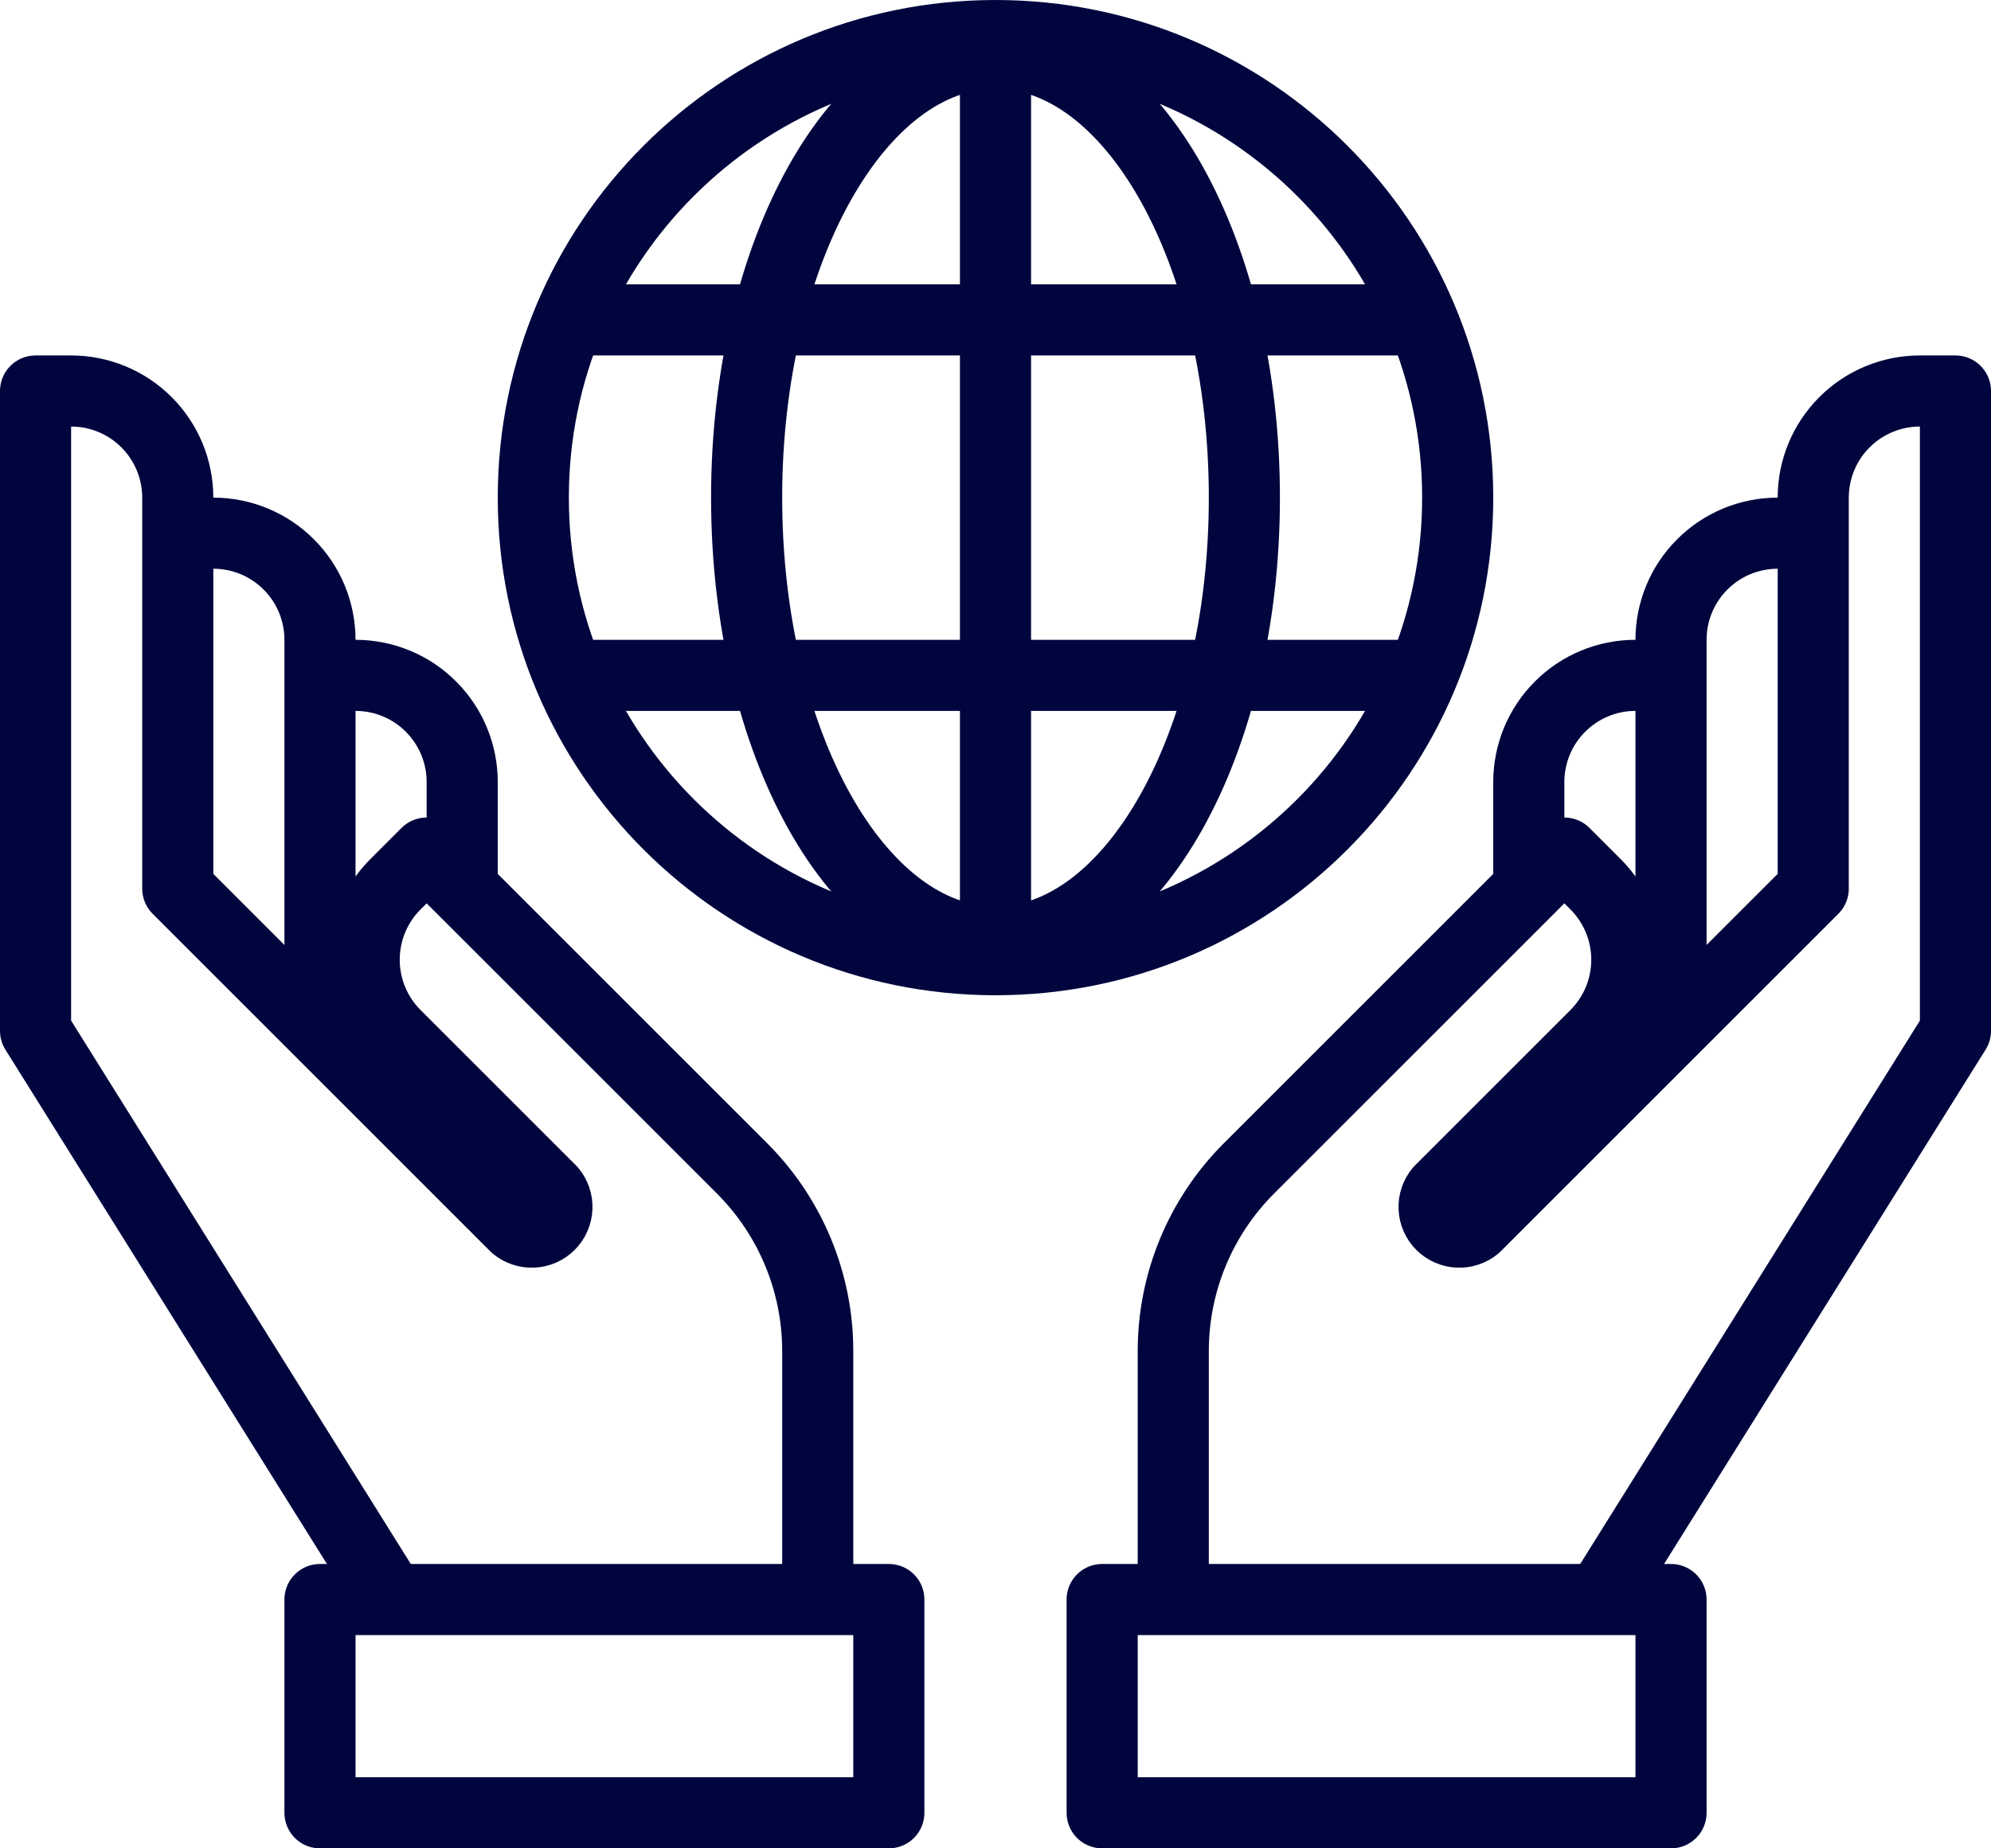 <svg width="56" height="52" viewBox="0 0 56 52" fill="none" xmlns="http://www.w3.org/2000/svg">
<path d="M5 15H6C6.796 15 7.559 15.316 8.121 15.879C8.684 16.441 9 17.204 9 18V29" stroke="#00053D" stroke-width="2" stroke-linejoin="round"/>
<path d="M9 19H10C10.796 19 11.559 19.316 12.121 19.879C12.684 20.441 13 21.204 13 22V25" stroke="#00053D" stroke-width="2" stroke-linejoin="round"/>
<path d="M11 45L1 29V11H2C2.796 11 3.559 11.316 4.121 11.879C4.684 12.441 5 13.204 5 14V25L14.5 34.5C14.636 34.614 14.81 34.672 14.987 34.664C15.164 34.656 15.331 34.582 15.457 34.457C15.582 34.331 15.656 34.164 15.664 33.987C15.672 33.81 15.614 33.636 15.5 33.5L11.12 29.12C10.558 28.558 10.243 27.795 10.243 27C10.243 26.205 10.558 25.442 11.12 24.88L12 24L20.88 32.88C22.236 34.239 22.998 36.08 23 38V45" stroke="#00053D" stroke-width="2" stroke-linejoin="round"/>
<path d="M25 45H9V51H25V45Z" stroke="#00053D" stroke-width="2" stroke-linejoin="round"/>
<path d="M51 15H50C49.204 15 48.441 15.316 47.879 15.879C47.316 16.441 47 17.204 47 18V29" stroke="#00053D" stroke-width="2" stroke-linejoin="round"/>
<path d="M47 19H46C45.204 19 44.441 19.316 43.879 19.879C43.316 20.441 43 21.204 43 22V25" stroke="#00053D" stroke-width="2" stroke-linejoin="round"/>
<path d="M45 45L55 29V11H54C53.204 11 52.441 11.316 51.879 11.879C51.316 12.441 51 13.204 51 14V25L41.5 34.5C41.364 34.614 41.19 34.672 41.013 34.664C40.836 34.656 40.669 34.582 40.543 34.457C40.418 34.331 40.344 34.164 40.336 33.987C40.328 33.81 40.386 33.636 40.5 33.5L44.88 29.12C45.442 28.558 45.757 27.795 45.757 27C45.757 26.205 45.442 25.442 44.88 24.88L44 24L35.12 32.88C33.764 34.239 33.002 36.08 33 38V45" stroke="#00053D" stroke-width="2" stroke-linejoin="round"/>
<path d="M47 45H31V51H47V45Z" stroke="#00053D" stroke-width="2" stroke-linejoin="round"/>
<path d="M28 27C35.18 27 41 21.18 41 14C41 6.82 35.18 1 28 1C20.82 1 15 6.82 15 14C15 21.18 20.82 27 28 27Z" stroke="#00053D" stroke-width="2" stroke-linejoin="round"/>
<path d="M28 26.5C31.866 26.5 35 20.904 35 14C35 7.096 31.866 1.5 28 1.5C24.134 1.5 21 7.096 21 14C21 20.904 24.134 26.5 28 26.5Z" stroke="#00053D" stroke-width="2" stroke-linejoin="round"/>
<path d="M28 27V1" stroke="#00053D" stroke-width="2" stroke-linejoin="round"/>
<path d="M40 9H16" stroke="#00053D" stroke-width="2" stroke-linejoin="round"/>
<path d="M16 19H40" stroke="#00053D" stroke-width="2" stroke-linejoin="round"/>
</svg>
